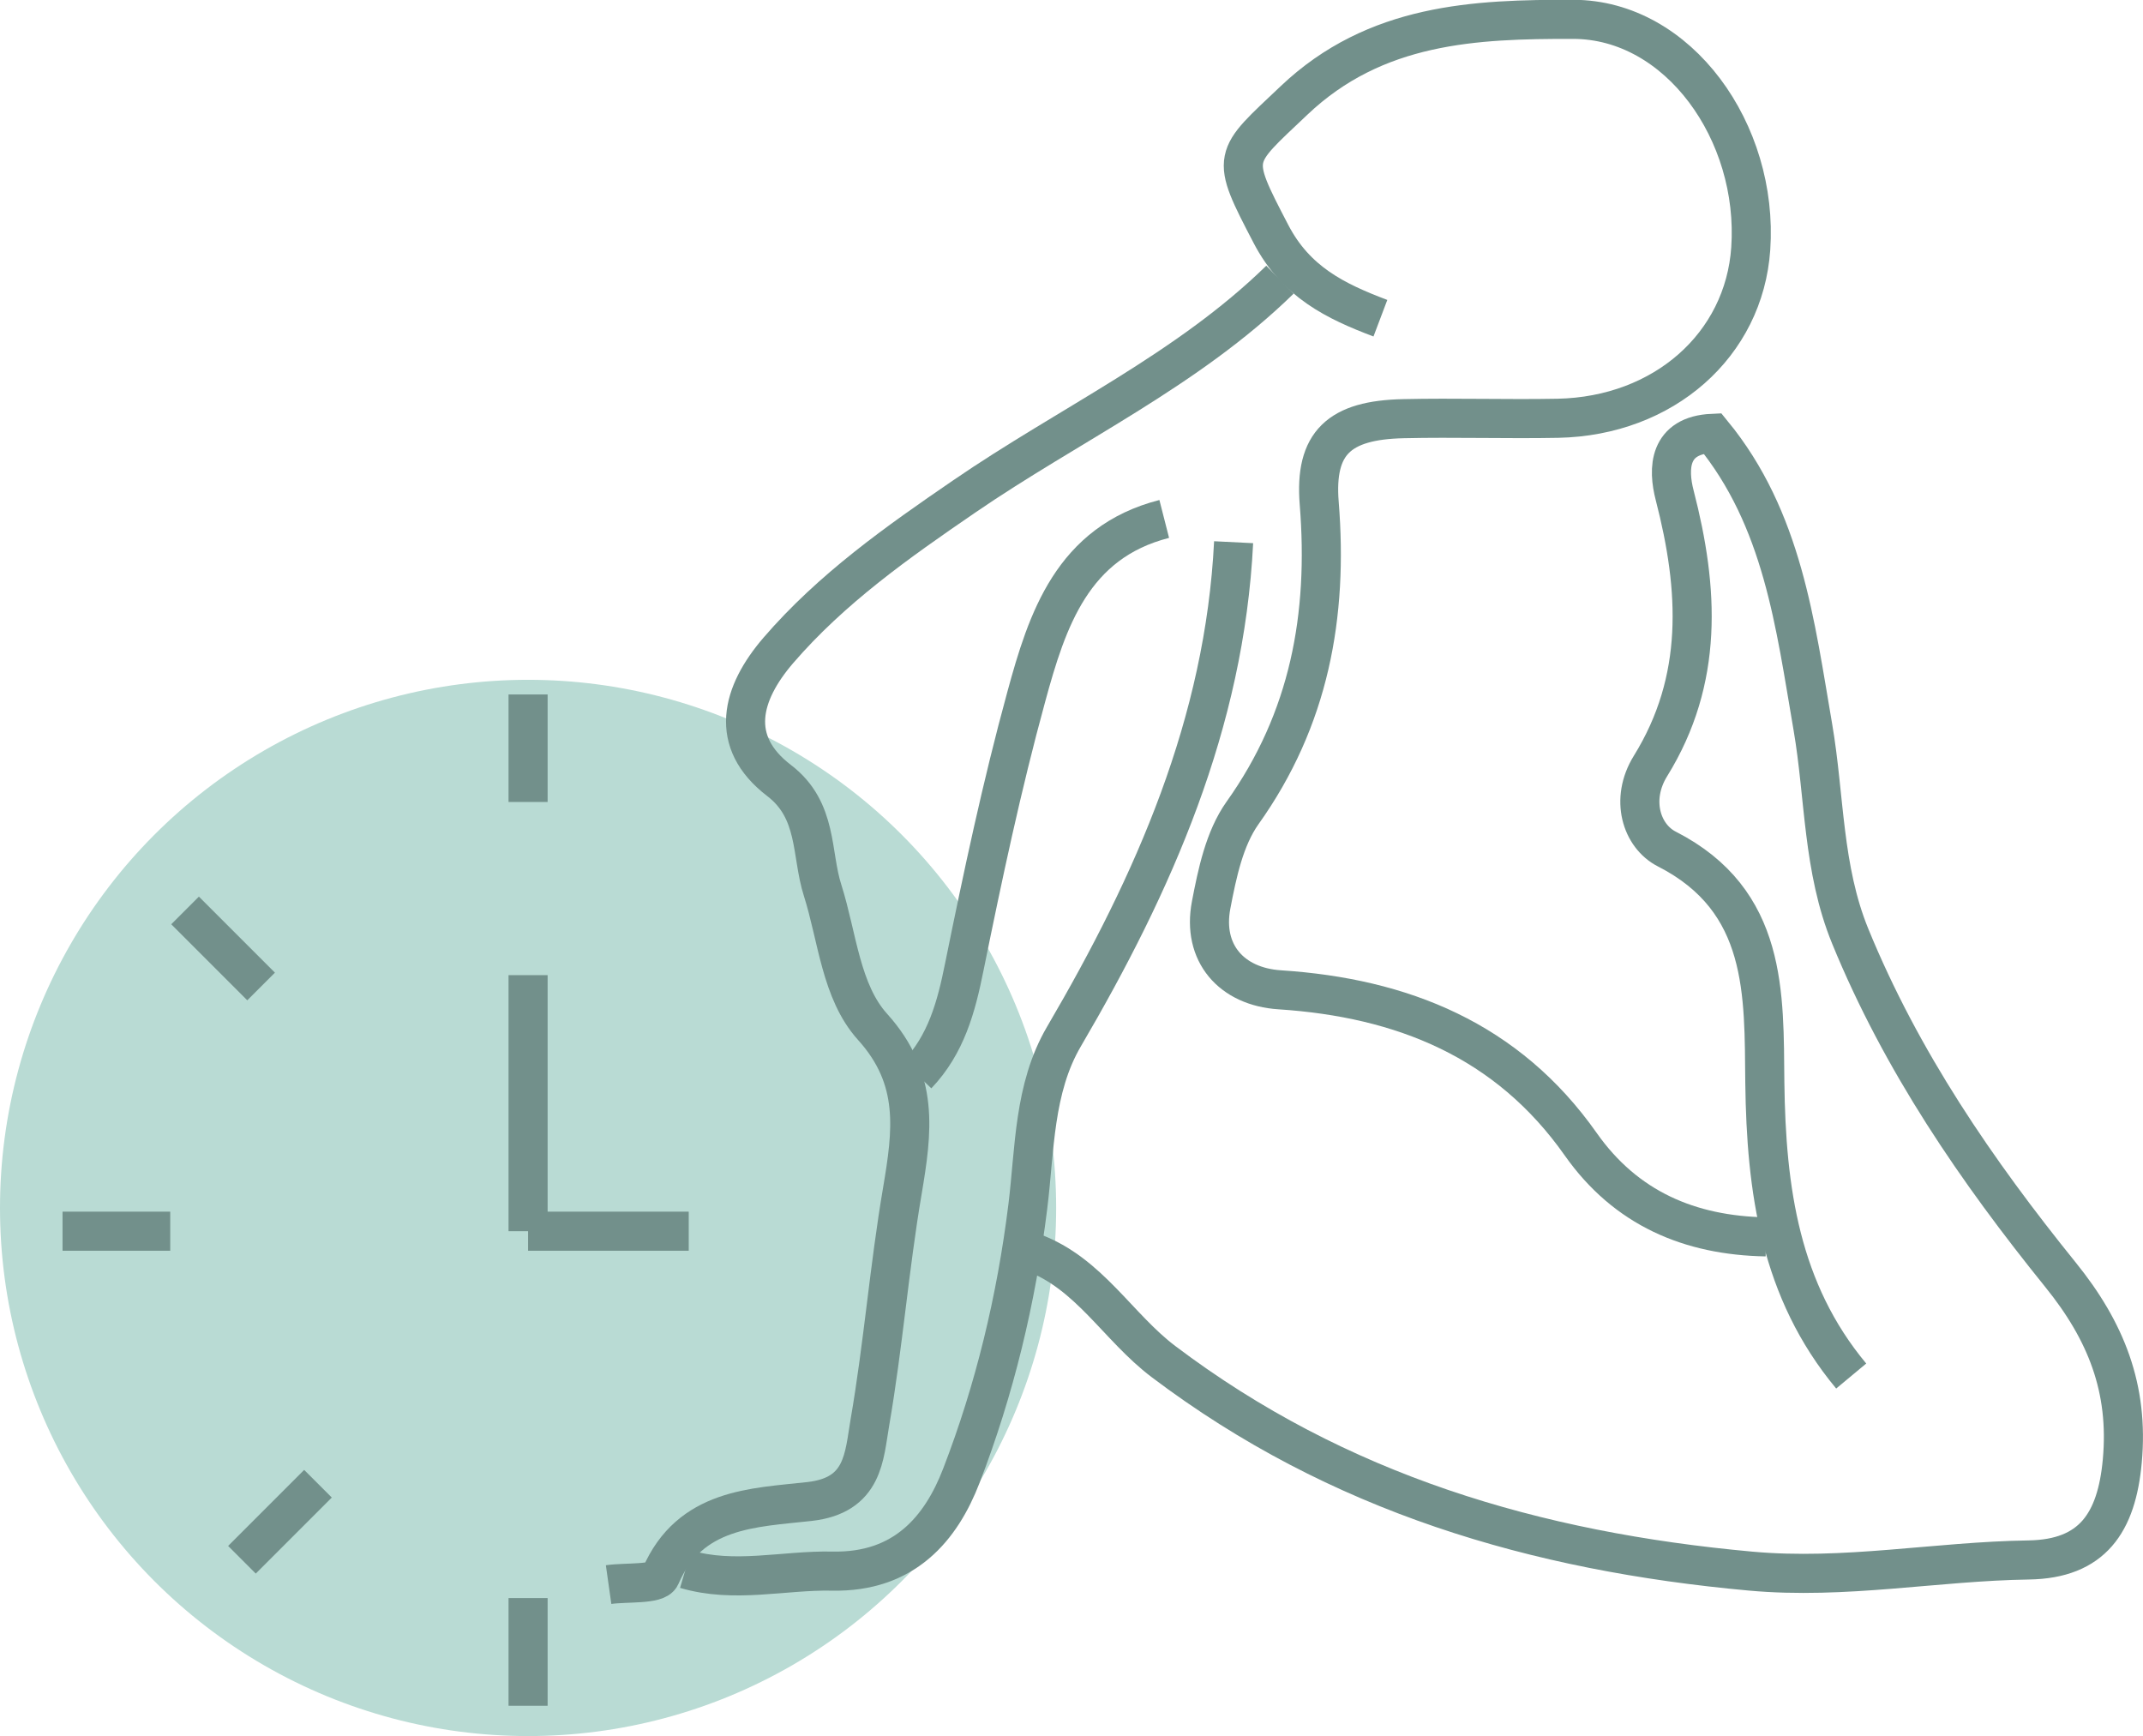 <svg xmlns="http://www.w3.org/2000/svg" id="Layer_1" data-name="Layer 1" viewBox="0 0 109.65 88.82"><defs><style>      .cls-1 {        fill: #b9dbd4;      }      .cls-2 {        fill: none;        stroke: #72908b;        stroke-miterlimit: 10;        stroke-width: 2px;      }    </style></defs><circle class="cls-1" cx="27.02" cy="61.8" r="27.02"></circle><g><path class="cls-2" d="M52.85,64.08c2.88,1.06,4.35,3.82,6.68,5.58,8.92,6.74,19.04,9.72,30.04,10.72,4.83,.44,9.48-.5,14.23-.57,3.26-.05,4.5-1.9,4.79-5.06,.34-3.71-.83-6.65-3.16-9.53-4.29-5.31-8.14-10.92-10.76-17.32-1.42-3.47-1.3-7.13-1.91-10.69-.91-5.29-1.54-10.65-5.14-15.04-2.25,.1-2.29,1.8-1.93,3.18,1.24,4.8,1.49,9.43-1.24,13.84-1.06,1.71-.46,3.59,.84,4.25,5.17,2.64,4.96,7.43,5.01,11.95,.07,5.49,.78,10.64,4.42,15.01"></path><path class="cls-2" d="M70.63,16.28c-2.3-.87-4.32-1.85-5.6-4.31-2.11-4.05-1.97-3.84,1.18-6.83,4.17-3.96,9.28-4.16,14.29-4.15,5.39,.01,9.49,5.78,9.08,11.73-.34,4.93-4.45,8.57-9.87,8.68-2.63,.05-5.27-.04-7.9,.02-3.28,.07-4.56,1.23-4.31,4.33,.46,5.75-.5,11.04-3.93,15.85-.92,1.3-1.29,3.08-1.6,4.7-.47,2.46,1.04,4.18,3.51,4.34,6.27,.41,11.65,2.57,15.4,7.9,2.31,3.28,5.57,4.67,9.48,4.74"></path><path class="cls-2" d="M65.49,14.31c-4.75,4.64-10.78,7.4-16.17,11.1-3.39,2.32-6.78,4.71-9.5,7.87-1.89,2.2-2.56,4.66,.04,6.65,2,1.53,1.63,3.75,2.23,5.62,.76,2.39,.93,5.19,2.56,6.99,2.41,2.67,2.03,5.36,1.52,8.39-.67,3.93-.98,7.91-1.66,11.84-.3,1.74-.3,3.74-3.1,4.05-2.85,.32-6.11,.33-7.61,3.81-.19,.45-1.74,.31-2.66,.44"></path><path class="cls-2" d="M63.12,27.74c-.46,9.26-4.08,17.44-8.68,25.29-1.56,2.66-1.49,5.81-1.85,8.7-.59,4.76-1.7,9.37-3.4,13.77-1.04,2.7-2.92,4.96-6.61,4.88-2.49-.05-5,.64-7.5-.1"></path><path class="cls-2" d="M59.57,26.55c-4.7,1.2-5.99,5.17-7.06,9.1-1.25,4.56-2.23,9.19-3.17,13.82-.41,2.05-.93,3.97-2.41,5.52"></path></g><g><line class="cls-2" x1="27.02" y1="62.99" x2="35.24" y2="62.99"></line><line class="cls-2" x1="27.02" y1="62.99" x2="27.02" y2="49.89"></line></g><line class="cls-2" x1="3.2" y1="62.99" x2="8.71" y2="62.99"></line><line class="cls-2" x1="9.47" y1="46.58" x2="13.36" y2="50.47"></line><line class="cls-2" x1="12.38" y1="79.8" x2="16.27" y2="75.91"></line><line class="cls-2" x1="27.02" y1="41.03" x2="27.02" y2="35.53"></line><line class="cls-2" x1="27.02" y1="87.27" x2="27.02" y2="81.76"></line></svg>